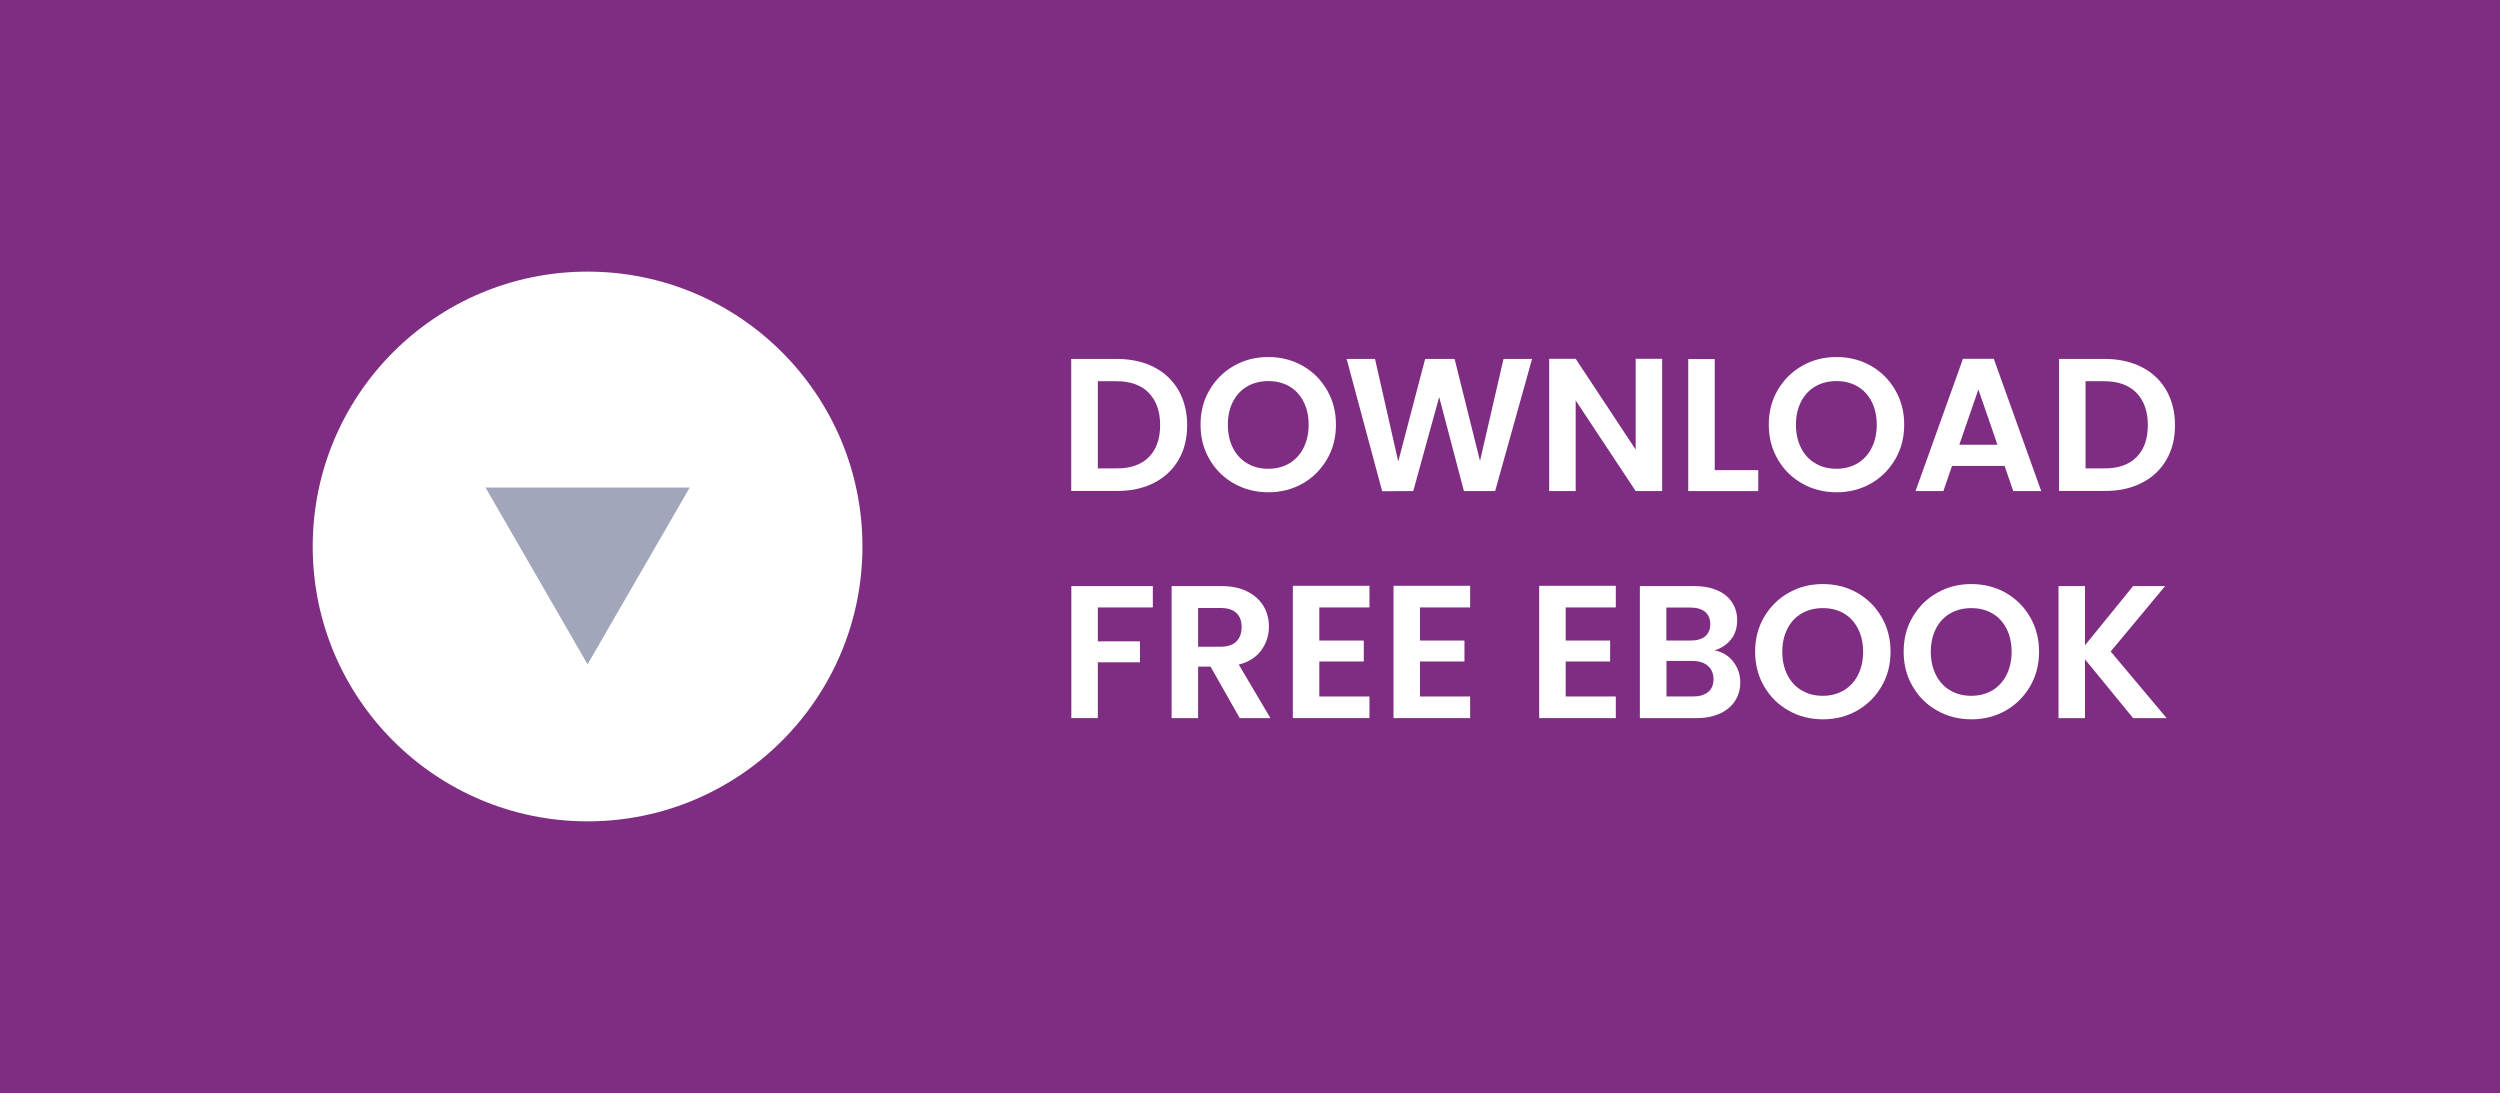 <?xml version="1.0" encoding="utf-8"?>
<!-- Generator: Adobe Illustrator 26.1.0, SVG Export Plug-In . SVG Version: 6.00 Build 0)  -->
<svg version="1.1" id="Layer_1" xmlns="http://www.w3.org/2000/svg" xmlns:xlink="http://www.w3.org/1999/xlink" x="0px" y="0px"
	 viewBox="0 0 185 80.88" style="enable-background:new 0 0 185 80.88;" xml:space="preserve">
<style type="text/css">
	.st0{fill:#7F2D82;}
	.st1{fill:#FFFFFF;}
	.st2{fill:#A1A6BA;}
</style>
<rect class="st0" width="185" height="80.88"/>
<circle class="st1" cx="43.48" cy="40.44" r="20.34"/>
<polygon class="st2" points="43.48,49.16 51.04,36.08 35.93,36.08 "/>
<g>
	<path class="st1" d="M85.4,27.17c0.78,0.4,1.38,0.97,1.81,1.71c0.42,0.74,0.64,1.6,0.64,2.58s-0.21,1.84-0.64,2.57
		c-0.42,0.73-1.03,1.3-1.81,1.7s-1.68,0.6-2.71,0.6h-3.42v-9.77h3.42C83.72,26.57,84.63,26.77,85.4,27.17z M85.01,33.83
		c0.56-0.56,0.84-1.35,0.84-2.37c0-1.02-0.28-1.81-0.84-2.39c-0.56-0.57-1.35-0.86-2.38-0.86h-1.39v6.45h1.39
		C83.65,34.67,84.45,34.39,85.01,33.83z"/>
	<path class="st1" d="M91.33,35.79c-0.77-0.43-1.37-1.02-1.82-1.79s-0.67-1.62-0.67-2.58c0-0.95,0.22-1.81,0.67-2.57
		s1.05-1.36,1.82-1.79c0.76-0.43,1.6-0.64,2.52-0.64c0.92,0,1.77,0.21,2.53,0.64c0.76,0.43,1.36,1.02,1.81,1.79s0.67,1.62,0.67,2.57
		c0,0.96-0.22,1.82-0.67,2.58s-1.05,1.36-1.81,1.79c-0.77,0.43-1.61,0.64-2.52,0.64S92.1,36.22,91.33,35.79z M95.41,34.29
		c0.45-0.27,0.8-0.65,1.05-1.14c0.25-0.49,0.38-1.07,0.38-1.72s-0.13-1.23-0.38-1.71c-0.25-0.49-0.6-0.87-1.05-1.13
		c-0.45-0.26-0.97-0.39-1.55-0.39s-1.11,0.13-1.56,0.39c-0.45,0.26-0.81,0.64-1.06,1.13c-0.25,0.49-0.38,1.06-0.38,1.71
		s0.13,1.23,0.38,1.72s0.6,0.88,1.06,1.14c0.45,0.27,0.97,0.4,1.56,0.4S94.96,34.55,95.41,34.29z"/>
	<path class="st1" d="M113.37,26.57l-2.73,9.77h-2.31l-1.83-6.96l-1.92,6.96l-2.3,0.01l-2.63-9.79h2.1l1.72,7.59l1.99-7.59h2.18
		l1.88,7.55l1.74-7.55H113.37z"/>
	<path class="st1" d="M123,36.34h-1.96l-4.44-6.71v6.71h-1.96v-9.79h1.96l4.44,6.72v-6.72H123V36.34z"/>
	<path class="st1" d="M126.89,34.79h3.22v1.55h-5.18v-9.77h1.96V34.79z"/>
	<path class="st1" d="M133.38,35.79c-0.77-0.43-1.37-1.02-1.82-1.79s-0.67-1.62-0.67-2.58c0-0.95,0.22-1.81,0.67-2.57
		s1.05-1.36,1.82-1.79c0.76-0.43,1.6-0.64,2.52-0.64c0.92,0,1.77,0.21,2.53,0.64c0.76,0.43,1.36,1.02,1.81,1.79s0.67,1.62,0.67,2.57
		c0,0.96-0.22,1.82-0.67,2.58s-1.05,1.36-1.81,1.79c-0.77,0.43-1.61,0.64-2.52,0.64S134.14,36.22,133.38,35.79z M137.45,34.29
		c0.45-0.27,0.8-0.65,1.05-1.14c0.25-0.49,0.38-1.07,0.38-1.72s-0.13-1.23-0.38-1.71c-0.25-0.49-0.6-0.87-1.05-1.13
		c-0.45-0.26-0.97-0.39-1.55-0.39s-1.11,0.13-1.56,0.39c-0.45,0.26-0.81,0.64-1.06,1.13c-0.25,0.49-0.38,1.06-0.38,1.71
		s0.13,1.23,0.38,1.72s0.6,0.88,1.06,1.14c0.45,0.27,0.97,0.4,1.56,0.4S137,34.55,137.45,34.29z"/>
	<path class="st1" d="M148.34,34.48h-3.89l-0.64,1.86h-2.06l3.51-9.79h2.28l3.51,9.79h-2.07L148.34,34.48z M147.81,32.91l-1.41-4.09
		l-1.41,4.09H147.81z"/>
	<path class="st1" d="M158.5,27.17c0.78,0.4,1.38,0.97,1.81,1.71c0.42,0.74,0.64,1.6,0.64,2.58s-0.21,1.84-0.64,2.57
		c-0.42,0.73-1.03,1.3-1.81,1.7s-1.68,0.6-2.71,0.6h-3.42v-9.77h3.42C156.82,26.57,157.72,26.77,158.5,27.17z M158.1,33.83
		c0.56-0.56,0.84-1.35,0.84-2.37c0-1.02-0.28-1.81-0.84-2.39c-0.56-0.57-1.35-0.86-2.38-0.86h-1.39v6.45h1.39
		C156.75,34.67,157.54,34.39,158.1,33.83z"/>
	<path class="st1" d="M85.31,43.37v1.58h-4.07v2.51h3.12v1.55h-3.12v4.13h-1.96v-9.77H85.31z"/>
	<path class="st1" d="M91.74,53.14l-2.16-3.81h-0.92v3.81H86.7v-9.77h3.67c0.76,0,1.4,0.13,1.93,0.4c0.53,0.27,0.93,0.63,1.2,1.08
		c0.27,0.45,0.4,0.96,0.4,1.52c0,0.64-0.19,1.23-0.56,1.74c-0.37,0.52-0.93,0.88-1.67,1.07l2.34,3.96H91.74z M88.66,47.86h1.64
		c0.53,0,0.93-0.13,1.19-0.39c0.26-0.26,0.39-0.61,0.39-1.07c0-0.45-0.13-0.8-0.39-1.04c-0.26-0.25-0.66-0.37-1.19-0.37h-1.64V47.86
		z"/>
	<path class="st1" d="M97.63,44.95v2.45h3.29v1.55h-3.29v2.59h3.71v1.6h-5.67v-9.79h5.67v1.6H97.63z"/>
	<path class="st1" d="M105.08,44.95v2.45h3.29v1.55h-3.29v2.59h3.71v1.6h-5.67v-9.79h5.67v1.6H105.08z"/>
	<path class="st1" d="M115.86,44.95v2.45h3.29v1.55h-3.29v2.59h3.71v1.6h-5.67v-9.79h5.67v1.6H115.86z"/>
	<path class="st1" d="M128.25,48.95c0.35,0.45,0.53,0.96,0.53,1.54c0,0.52-0.13,0.98-0.39,1.38c-0.26,0.4-0.63,0.71-1.11,0.93
		c-0.49,0.22-1.06,0.34-1.72,0.34h-4.21v-9.77h4.03c0.66,0,1.23,0.11,1.71,0.32c0.48,0.21,0.84,0.51,1.09,0.9
		c0.25,0.38,0.37,0.82,0.37,1.3c0,0.57-0.15,1.05-0.46,1.43c-0.3,0.38-0.71,0.65-1.21,0.81C127.44,48.23,127.9,48.51,128.25,48.95z
		 M123.31,47.4h1.79c0.47,0,0.83-0.1,1.08-0.31s0.38-0.51,0.38-0.9s-0.13-0.7-0.38-0.91c-0.25-0.21-0.61-0.32-1.08-0.32h-1.79V47.4z
		 M126.4,51.21c0.27-0.22,0.4-0.54,0.4-0.95c0-0.42-0.14-0.75-0.42-0.99c-0.28-0.24-0.66-0.36-1.13-0.36h-1.93v2.63h1.97
		C125.76,51.54,126.13,51.43,126.4,51.21z"/>
	<path class="st1" d="M132.37,52.59c-0.77-0.43-1.37-1.02-1.82-1.79s-0.67-1.62-0.67-2.58c0-0.95,0.22-1.81,0.67-2.57
		s1.05-1.36,1.82-1.79c0.76-0.43,1.6-0.64,2.52-0.64c0.92,0,1.77,0.21,2.53,0.64c0.76,0.43,1.36,1.02,1.81,1.79s0.67,1.62,0.67,2.57
		c0,0.96-0.22,1.82-0.67,2.58s-1.05,1.36-1.81,1.79c-0.77,0.43-1.61,0.64-2.52,0.64S133.13,53.02,132.37,52.59z M136.44,51.09
		c0.45-0.27,0.8-0.65,1.05-1.14c0.25-0.49,0.38-1.07,0.38-1.72s-0.13-1.23-0.38-1.71c-0.25-0.49-0.6-0.87-1.05-1.13
		c-0.45-0.26-0.97-0.39-1.55-0.39s-1.11,0.13-1.56,0.39c-0.45,0.26-0.81,0.64-1.06,1.13c-0.25,0.49-0.38,1.06-0.38,1.71
		s0.13,1.23,0.38,1.72s0.6,0.88,1.06,1.14c0.45,0.27,0.97,0.4,1.56,0.4S135.99,51.35,136.44,51.09z"/>
	<path class="st1" d="M143.36,52.59c-0.77-0.43-1.37-1.02-1.82-1.79s-0.67-1.62-0.67-2.58c0-0.95,0.22-1.81,0.67-2.57
		s1.05-1.36,1.82-1.79c0.76-0.43,1.6-0.64,2.52-0.64c0.92,0,1.77,0.21,2.53,0.64c0.76,0.43,1.36,1.02,1.81,1.79s0.67,1.62,0.67,2.57
		c0,0.96-0.22,1.82-0.67,2.58s-1.05,1.36-1.81,1.79c-0.77,0.43-1.61,0.64-2.52,0.64S144.12,53.02,143.36,52.59z M147.43,51.09
		c0.45-0.27,0.8-0.65,1.05-1.14c0.25-0.49,0.38-1.07,0.38-1.72s-0.13-1.23-0.38-1.71c-0.25-0.49-0.6-0.87-1.05-1.13
		c-0.45-0.26-0.97-0.39-1.55-0.39s-1.11,0.13-1.56,0.39c-0.45,0.26-0.81,0.64-1.06,1.13c-0.25,0.49-0.38,1.06-0.38,1.71
		s0.13,1.23,0.38,1.72s0.6,0.88,1.06,1.14c0.45,0.27,0.97,0.4,1.56,0.4S146.98,51.35,147.43,51.09z"/>
	<path class="st1" d="M157.85,53.14l-3.56-4.35v4.35h-1.96v-9.77h1.96v4.38l3.56-4.38h2.37l-4.03,4.84l4.14,4.93H157.85z"/>
</g>
</svg>
